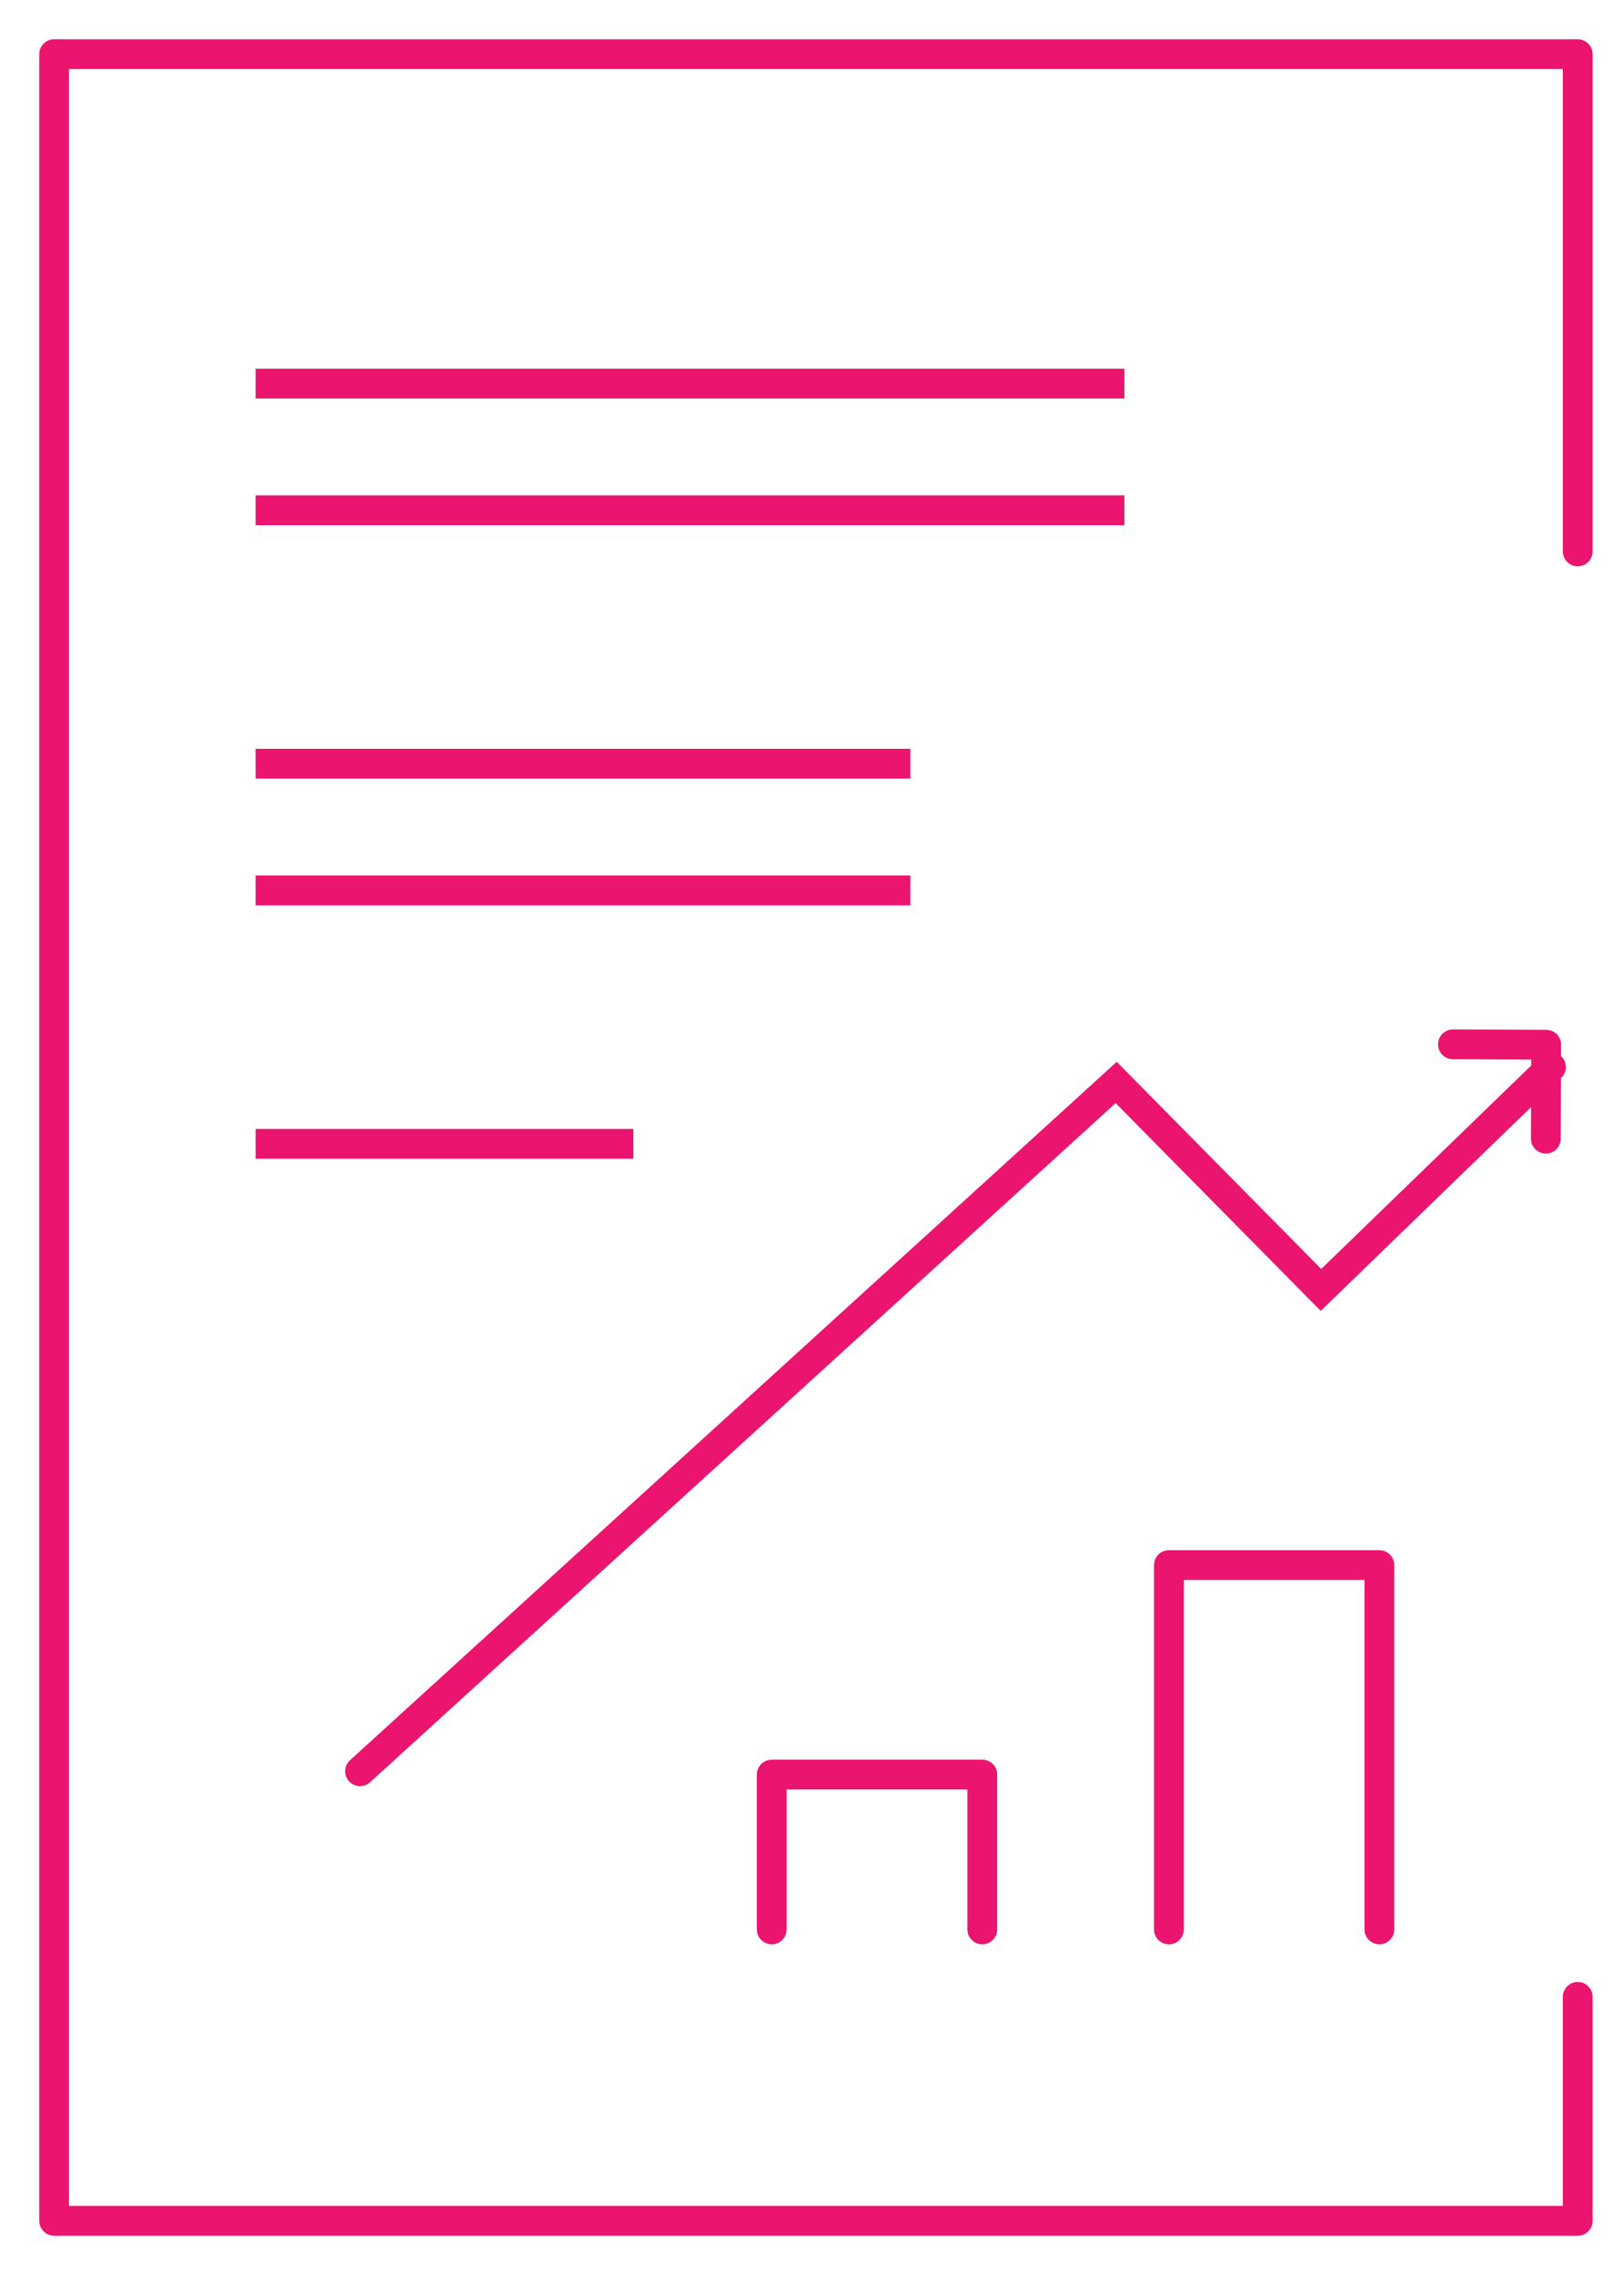 <?xml version="1.0" encoding="UTF-8"?>
<svg width="30px" height="42px" viewBox="0 0 30 42" version="1.1" xmlns="http://www.w3.org/2000/svg" xmlns:xlink="http://www.w3.org/1999/xlink">
    <title>Quantifiable Appreciation</title>
    <g id="Graphic-Articles" stroke="none" stroke-width="1" fill="none" fill-rule="evenodd">
        <g id="Single-Family-vs.-Multifamily-Investing-–-Which-is-Better?-" transform="translate(-287, -2822)" stroke="#EB146E" stroke-width="0.55">
            <g id="Group-12-Copy-2" transform="translate(286, 2345)">
                <g id="Quantifiable-Appreciation" transform="translate(2, 478)">
                    <g id="Group-6" transform="translate(0, 0)">
                        <polyline id="Path" stroke-linecap="round" stroke-linejoin="round" points="28.145 35.865 28.145 40 0 40 0 0 28.145 0 28.145 9.18"></polyline>
                        <g id="Group-5" transform="translate(13.256, 27.894)" stroke-linecap="round" stroke-linejoin="round">
                            <polyline id="Path" points="3.89 6.726 3.89 3.867 0 3.867 0 6.726"></polyline>
                            <polyline id="Path" points="11.225 6.726 11.225 0 7.337 0 7.337 6.726"></polyline>
                        </g>
                        <line x1="3.722" y1="15.439" x2="15.817" y2="15.439" id="Path-7"></line>
                        <line x1="3.722" y1="13.099" x2="15.817" y2="13.099" id="Path-7"></line>
                        <line x1="3.722" y1="8.421" x2="19.771" y2="8.421" id="Path-7"></line>
                        <line x1="3.722" y1="6.082" x2="19.771" y2="6.082" id="Path-7"></line>
                        <line x1="3.722" y1="20.117" x2="10.7" y2="20.117" id="Path-7"></line>
                    </g>
                    <g id="4.-increase-cash-flow" transform="translate(5.651, 17.423)" stroke-linecap="round">
                        <polyline id="Path-173" points="0 14.277 13.968 1.561 17.751 5.391 22 1.277"></polyline>
                        <polyline id="Path" stroke-linejoin="round" transform="translate(21.475, 1.299) rotate(-135) translate(-21.475, -1.299) " points="20.252 0.684 21.473 1.915 22.697 0.702"></polyline>
                    </g>
                </g>
            </g>
        </g>
    </g>
</svg>